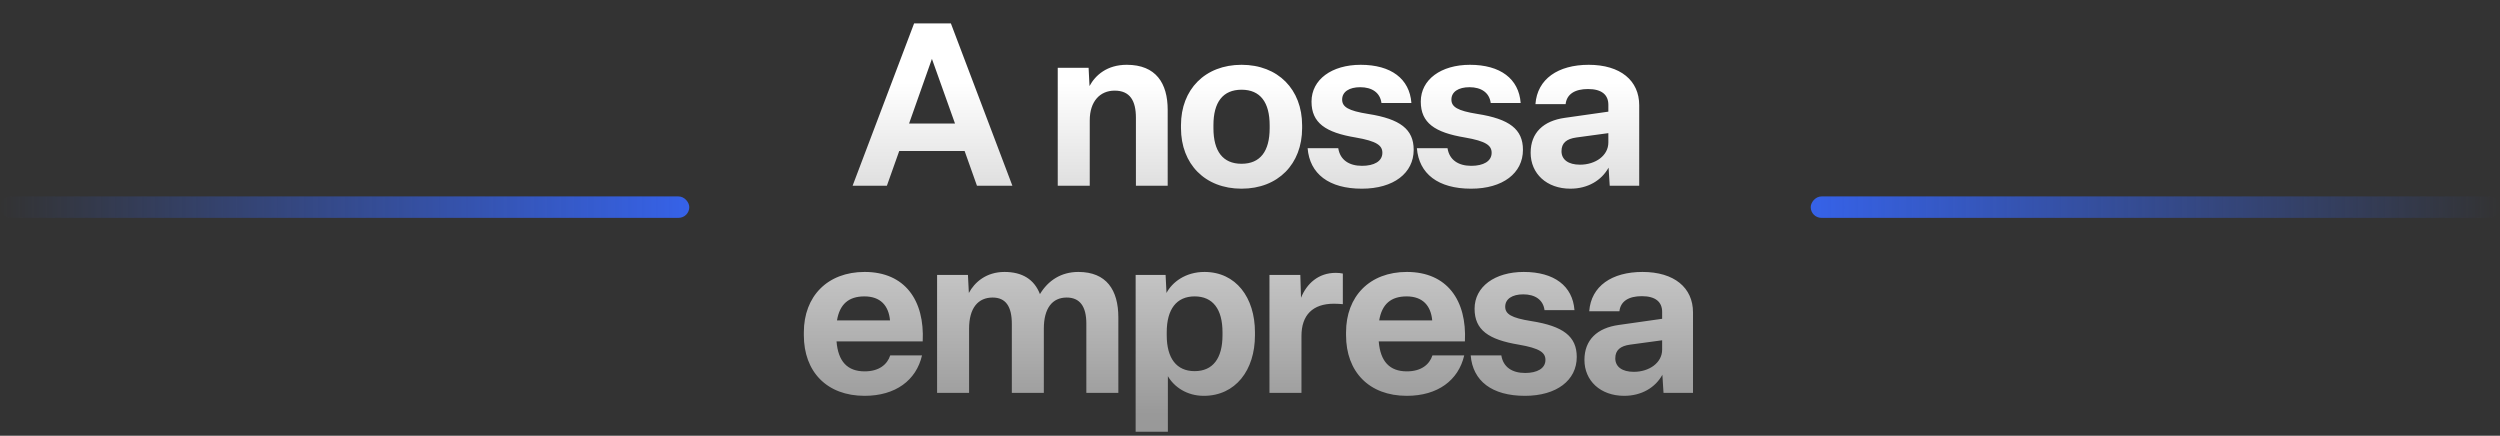 <svg width="350" height="61" fill="none" xmlns="http://www.w3.org/2000/svg"><rect width="100%" height="100%" fill="#333333" stroke="none"/><rect y="27.5" width="96.5" height="3" rx="1.5" fill="url(#a)"/><path d="M141.733 26h-4.96l-1.728-4.864h-9.152L124.165 26h-4.8l8.608-22.72h5.152L141.733 26ZM130.469 8.24l-3.2 9.056h6.432l-3.232-9.056ZM152.564 26h-4.48V9.488h4.32l.128 2.56c.832-1.536 2.464-2.976 5.216-2.976 4.096 0 5.728 2.592 5.728 6.304V26h-4.448v-9.504c0-2.4-.832-3.808-2.976-3.808-2.08 0-3.488 1.536-3.488 4.16V26Zm21.253.416c-5.12 0-8.48-3.456-8.48-8.48v-.416c0-4.992 3.36-8.448 8.48-8.448 5.12 0 8.48 3.456 8.48 8.48v.384c0 5.024-3.36 8.48-8.48 8.48Zm0-3.488c2.624 0 3.936-1.76 3.936-4.992v-.384c0-3.232-1.312-4.992-3.936-4.992-2.624 0-3.936 1.76-3.936 4.96v.416c0 3.232 1.312 4.992 3.936 4.992Zm16.835 3.488c-4.608 0-7.296-2.08-7.584-5.664h4.288c.256 1.632 1.504 2.464 3.328 2.464 1.696 0 2.848-.64 2.848-1.824 0-1.024-.768-1.632-3.744-2.144-4.224-.704-6.176-2.048-6.176-5.024 0-3.104 2.848-5.152 6.88-5.152 4.256 0 6.848 1.952 7.104 5.344h-4.192c-.192-1.44-1.312-2.208-2.976-2.208-1.536 0-2.528.64-2.528 1.728 0 1.024.832 1.568 3.648 2.016 4.48.704 6.368 2.144 6.368 5.024 0 3.264-2.816 5.44-7.264 5.44Zm15.297 0c-4.608 0-7.296-2.08-7.584-5.664h4.288c.256 1.632 1.504 2.464 3.328 2.464 1.696 0 2.848-.64 2.848-1.824 0-1.024-.768-1.632-3.744-2.144-4.224-.704-6.176-2.048-6.176-5.024 0-3.104 2.848-5.152 6.88-5.152 4.256 0 6.848 1.952 7.104 5.344h-4.192c-.192-1.44-1.312-2.208-2.976-2.208-1.536 0-2.528.64-2.528 1.728 0 1.024.832 1.568 3.648 2.016 4.48.704 6.368 2.144 6.368 5.024 0 3.264-2.816 5.44-7.264 5.44Zm13.908 0c-3.328 0-5.568-2.112-5.568-5.024 0-2.816 1.792-4.48 4.8-4.896l6.08-.864v-.96c0-1.376-.896-2.208-2.848-2.208-1.824 0-2.976.704-3.136 2.112h-4.224c.256-3.52 3.168-5.504 7.456-5.504 4.448 0 7.072 2.208 7.072 5.664V26h-4.128l-.16-2.528c-.992 1.792-2.912 2.944-5.344 2.944Zm1.344-3.36c2.176 0 3.968-1.28 3.968-3.104V18.64l-4.48.608c-1.376.192-2.08.768-2.08 1.92 0 1.184.96 1.888 2.592 1.888ZM121.05 55.416c-5.312 0-8.512-3.392-8.512-8.48v-.416c0-5.024 3.296-8.448 8.512-8.448 5.632 0 8.416 3.968 8.128 9.728h-12.064c.224 2.816 1.536 4.192 3.936 4.192 2.016 0 3.168-.96 3.584-2.24h4.448c-.8 3.488-3.712 5.664-8.032 5.664Zm-3.872-10.56h7.424c-.192-2.08-1.344-3.36-3.584-3.36-2.208 0-3.456 1.088-3.84 3.36ZM135.672 55h-4.48V38.488h4.32l.128 2.528c.8-1.504 2.432-2.944 4.992-2.944 2.464 0 4.16 1.024 4.96 3.104 1.152-1.92 2.977-3.104 5.377-3.104 3.935 0 5.6 2.528 5.6 6.368V55h-4.481v-9.696c0-2.432-.928-3.648-2.751-3.648-2.017 0-3.201 1.504-3.201 4.352V55h-4.48v-9.664c0-2.4-.832-3.68-2.688-3.68-2.016 0-3.296 1.44-3.296 4.352V55Zm27.83 5.44h-4.512V38.488h4.192l.128 2.528c.768-1.472 2.624-2.944 5.312-2.944 4.416 0 7.072 3.584 7.072 8.448v.416c0 4.896-2.72 8.48-7.168 8.48-2.336 0-4.128-1.216-5.024-2.752v7.776Zm3.744-8.48c2.56 0 3.904-1.792 3.904-5.024v-.416c0-3.232-1.344-5.024-3.904-5.024-2.528 0-3.904 1.792-3.904 5.024v.416c0 3.232 1.376 5.024 3.904 5.024ZM182.205 55h-4.48V38.488h4.32l.096 3.2c.8-1.984 2.432-3.488 4.864-3.488.32 0 .736.032.992.096v4.288c-.32-.032-.832-.064-1.248-.064-2.976 0-4.544 1.6-4.544 4.512V55Zm14.754.416c-5.312 0-8.512-3.392-8.512-8.48v-.416c0-5.024 3.296-8.448 8.512-8.448 5.632 0 8.416 3.968 8.128 9.728h-12.064c.224 2.816 1.536 4.192 3.936 4.192 2.016 0 3.168-.96 3.584-2.24h4.448c-.8 3.488-3.712 5.664-8.032 5.664Zm-3.872-10.56h7.424c-.192-2.08-1.344-3.36-3.584-3.36-2.208 0-3.456 1.088-3.84 3.36Zm20.394 10.56c-4.608 0-7.296-2.08-7.584-5.664h4.288c.256 1.632 1.504 2.464 3.328 2.464 1.696 0 2.848-.64 2.848-1.824 0-1.024-.768-1.632-3.744-2.144-4.224-.704-6.176-2.048-6.176-5.024 0-3.104 2.848-5.152 6.88-5.152 4.256 0 6.848 1.952 7.104 5.344h-4.192c-.192-1.44-1.312-2.208-2.976-2.208-1.536 0-2.528.64-2.528 1.728 0 1.024.832 1.568 3.648 2.016 4.48.704 6.368 2.144 6.368 5.024 0 3.264-2.816 5.44-7.264 5.44Zm13.907 0c-3.328 0-5.568-2.112-5.568-5.024 0-2.816 1.792-4.48 4.8-4.896l6.08-.864v-.96c0-1.376-.896-2.208-2.848-2.208-1.824 0-2.976.704-3.136 2.112h-4.224c.256-3.52 3.168-5.504 7.456-5.504 4.448 0 7.072 2.208 7.072 5.664V55h-4.128l-.16-2.528c-.992 1.792-2.912 2.944-5.344 2.944Zm1.344-3.36c2.176 0 3.968-1.28 3.968-3.104V47.64l-4.48.608c-1.376.192-2.08.768-2.08 1.92 0 1.184.96 1.888 2.592 1.888Z" fill="url(#b)"/><rect width="96.5" height="3" rx="1.5" transform="matrix(-1 0 0 1 350 27.5)" fill="url(#c)"/><defs><linearGradient id="a" x1="0" y1="29" x2="96.5" y2="29" gradientUnits="userSpaceOnUse"><stop stop-color="#3662E8" stop-opacity="0"/><stop offset="1" stop-color="#3662E8"/></linearGradient><linearGradient id="b" x1="175" y1="0" x2="175" y2="58" gradientUnits="userSpaceOnUse"><stop offset=".199" stop-color="#fff"/><stop offset="1" stop-color="#999"/></linearGradient><linearGradient id="c" x1="0" y1="1.5" x2="96.5" y2="1.5" gradientUnits="userSpaceOnUse"><stop stop-color="#3662E8" stop-opacity="0"/><stop offset="1" stop-color="#3662E8"/></linearGradient></defs></svg>